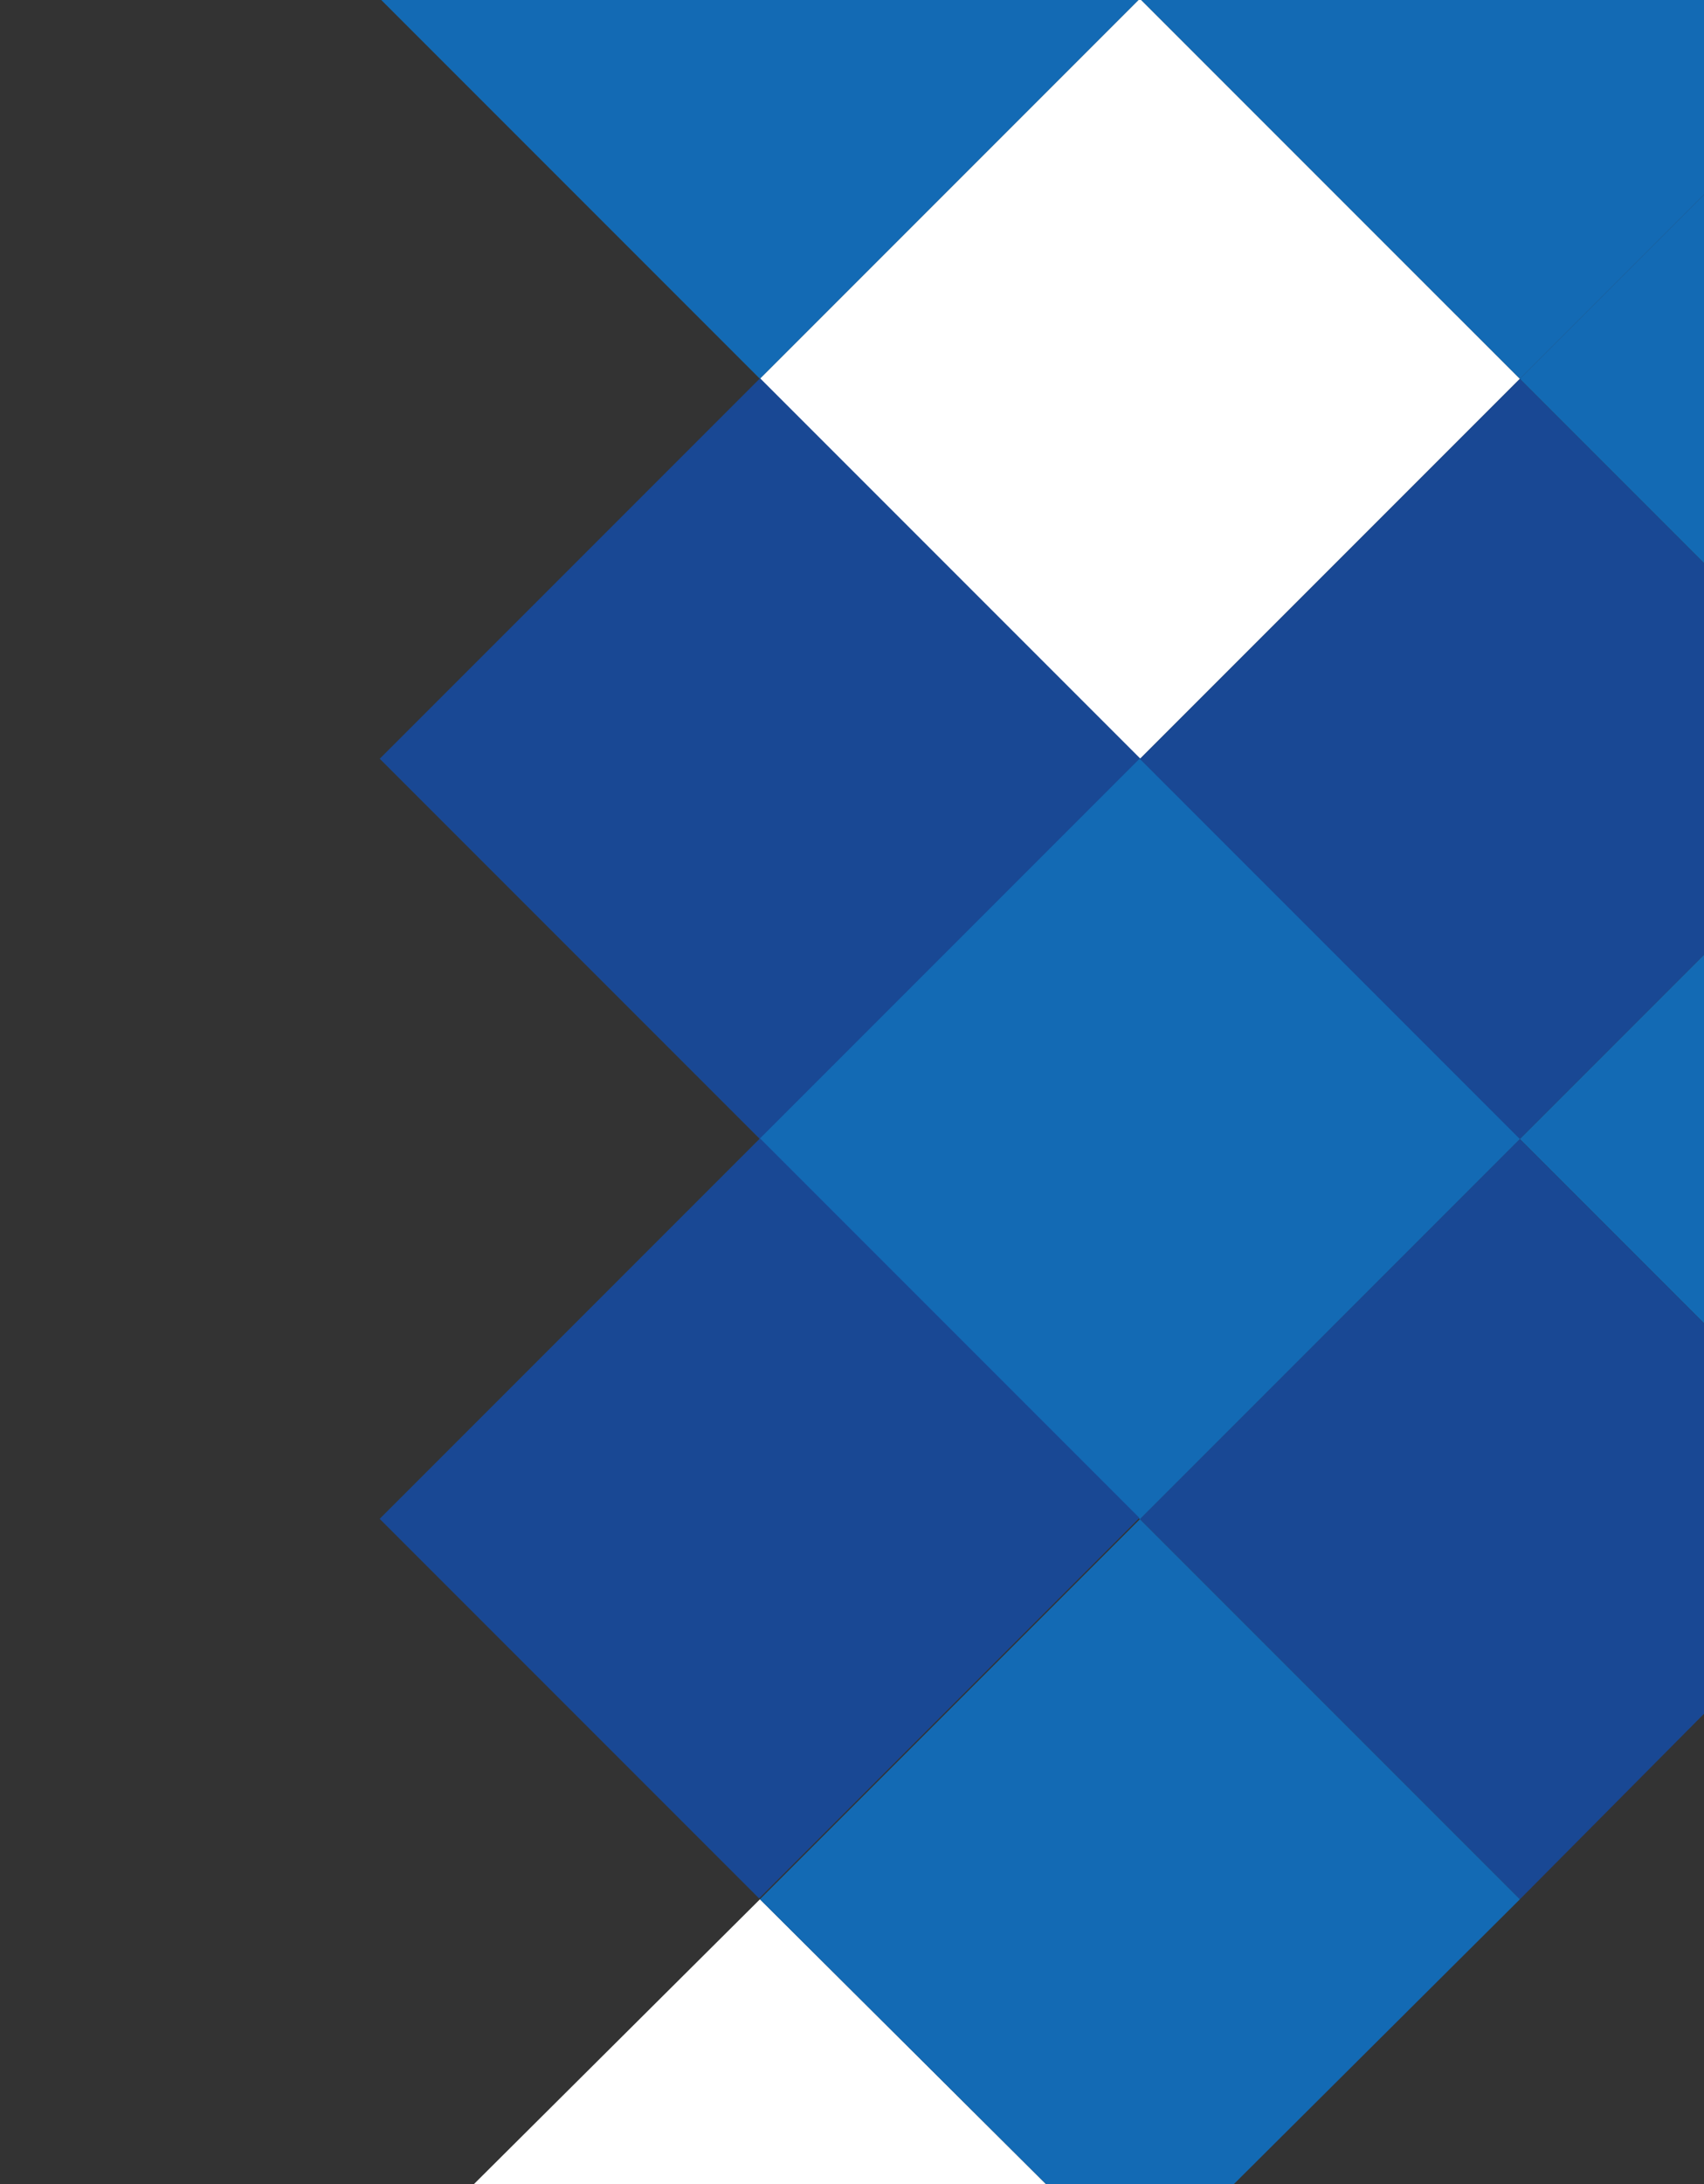 <?xml version="1.0" encoding="utf-8"?>
<!-- Generator: Adobe Illustrator 26.5.0, SVG Export Plug-In . SVG Version: 6.00 Build 0)  -->
<svg version="1.1" id="Warstwa_1" xmlns="http://www.w3.org/2000/svg" xmlns:xlink="http://www.w3.org/1999/xlink" x="0px" y="0px"
	 viewBox="0 0 130.5 167.2" style="enable-background:new 0 0 130.5 167.2;" xml:space="preserve">
<rect x="0" y="0" width="130.5" height="167.2" fill="#333333" stroke="none"/>
<style type="text/css">
	.st0{fill:#136AB4;}
	.st1{fill:#FFFFFF;}
	.st2{fill:#194894;}
</style>
<polygon class="st0" points="29.2,0 58.2,29 87.2,0 "/>
<polygon class="st1" points="87.2,0 58.2,29 87.3,58.1 116.4,29 87.4,0 "/>
<rect x="37.6" y="37.5" transform="matrix(0.707 -0.707 0.707 0.707 -24.013 58.157)" class="st2" width="41.2" height="41.2"/>
<polygon class="st0" points="87.4,0 116.4,29 130.5,14.9 130.5,0 "/>
<rect x="66.7" y="66.6" transform="matrix(0.707 -0.707 0.707 0.707 -36.073 87.257)" class="st0" width="41.2" height="41.2"/>
<polygon class="st2" points="87.3,58.1 116.4,87.2 130.5,73.1 130.5,43.1 116.4,29 "/>
<polygon class="st0" points="116.4,29 130.5,43.1 130.5,14.9 "/>
<polygon class="st0" points="116.4,87.2 130.5,101.3 130.5,73.1 "/>
<polygon class="st2" points="87.3,116.3 116.4,145.4 130.5,131.2 130.5,101.3 116.4,87.2 "/>
<polygon class="st1" points="36.3,167.2 80.1,167.2 58.2,145.4 "/>
<polygon class="st0" points="58.2,145.4 80.1,167.2 94.5,167.2 116.4,145.4 87.3,116.3 "/>
<rect x="37.6" y="95.7" transform="matrix(0.707 -0.707 0.707 0.707 -65.165 75.2)" class="st2" width="41.2" height="41.1"/>
</svg>
